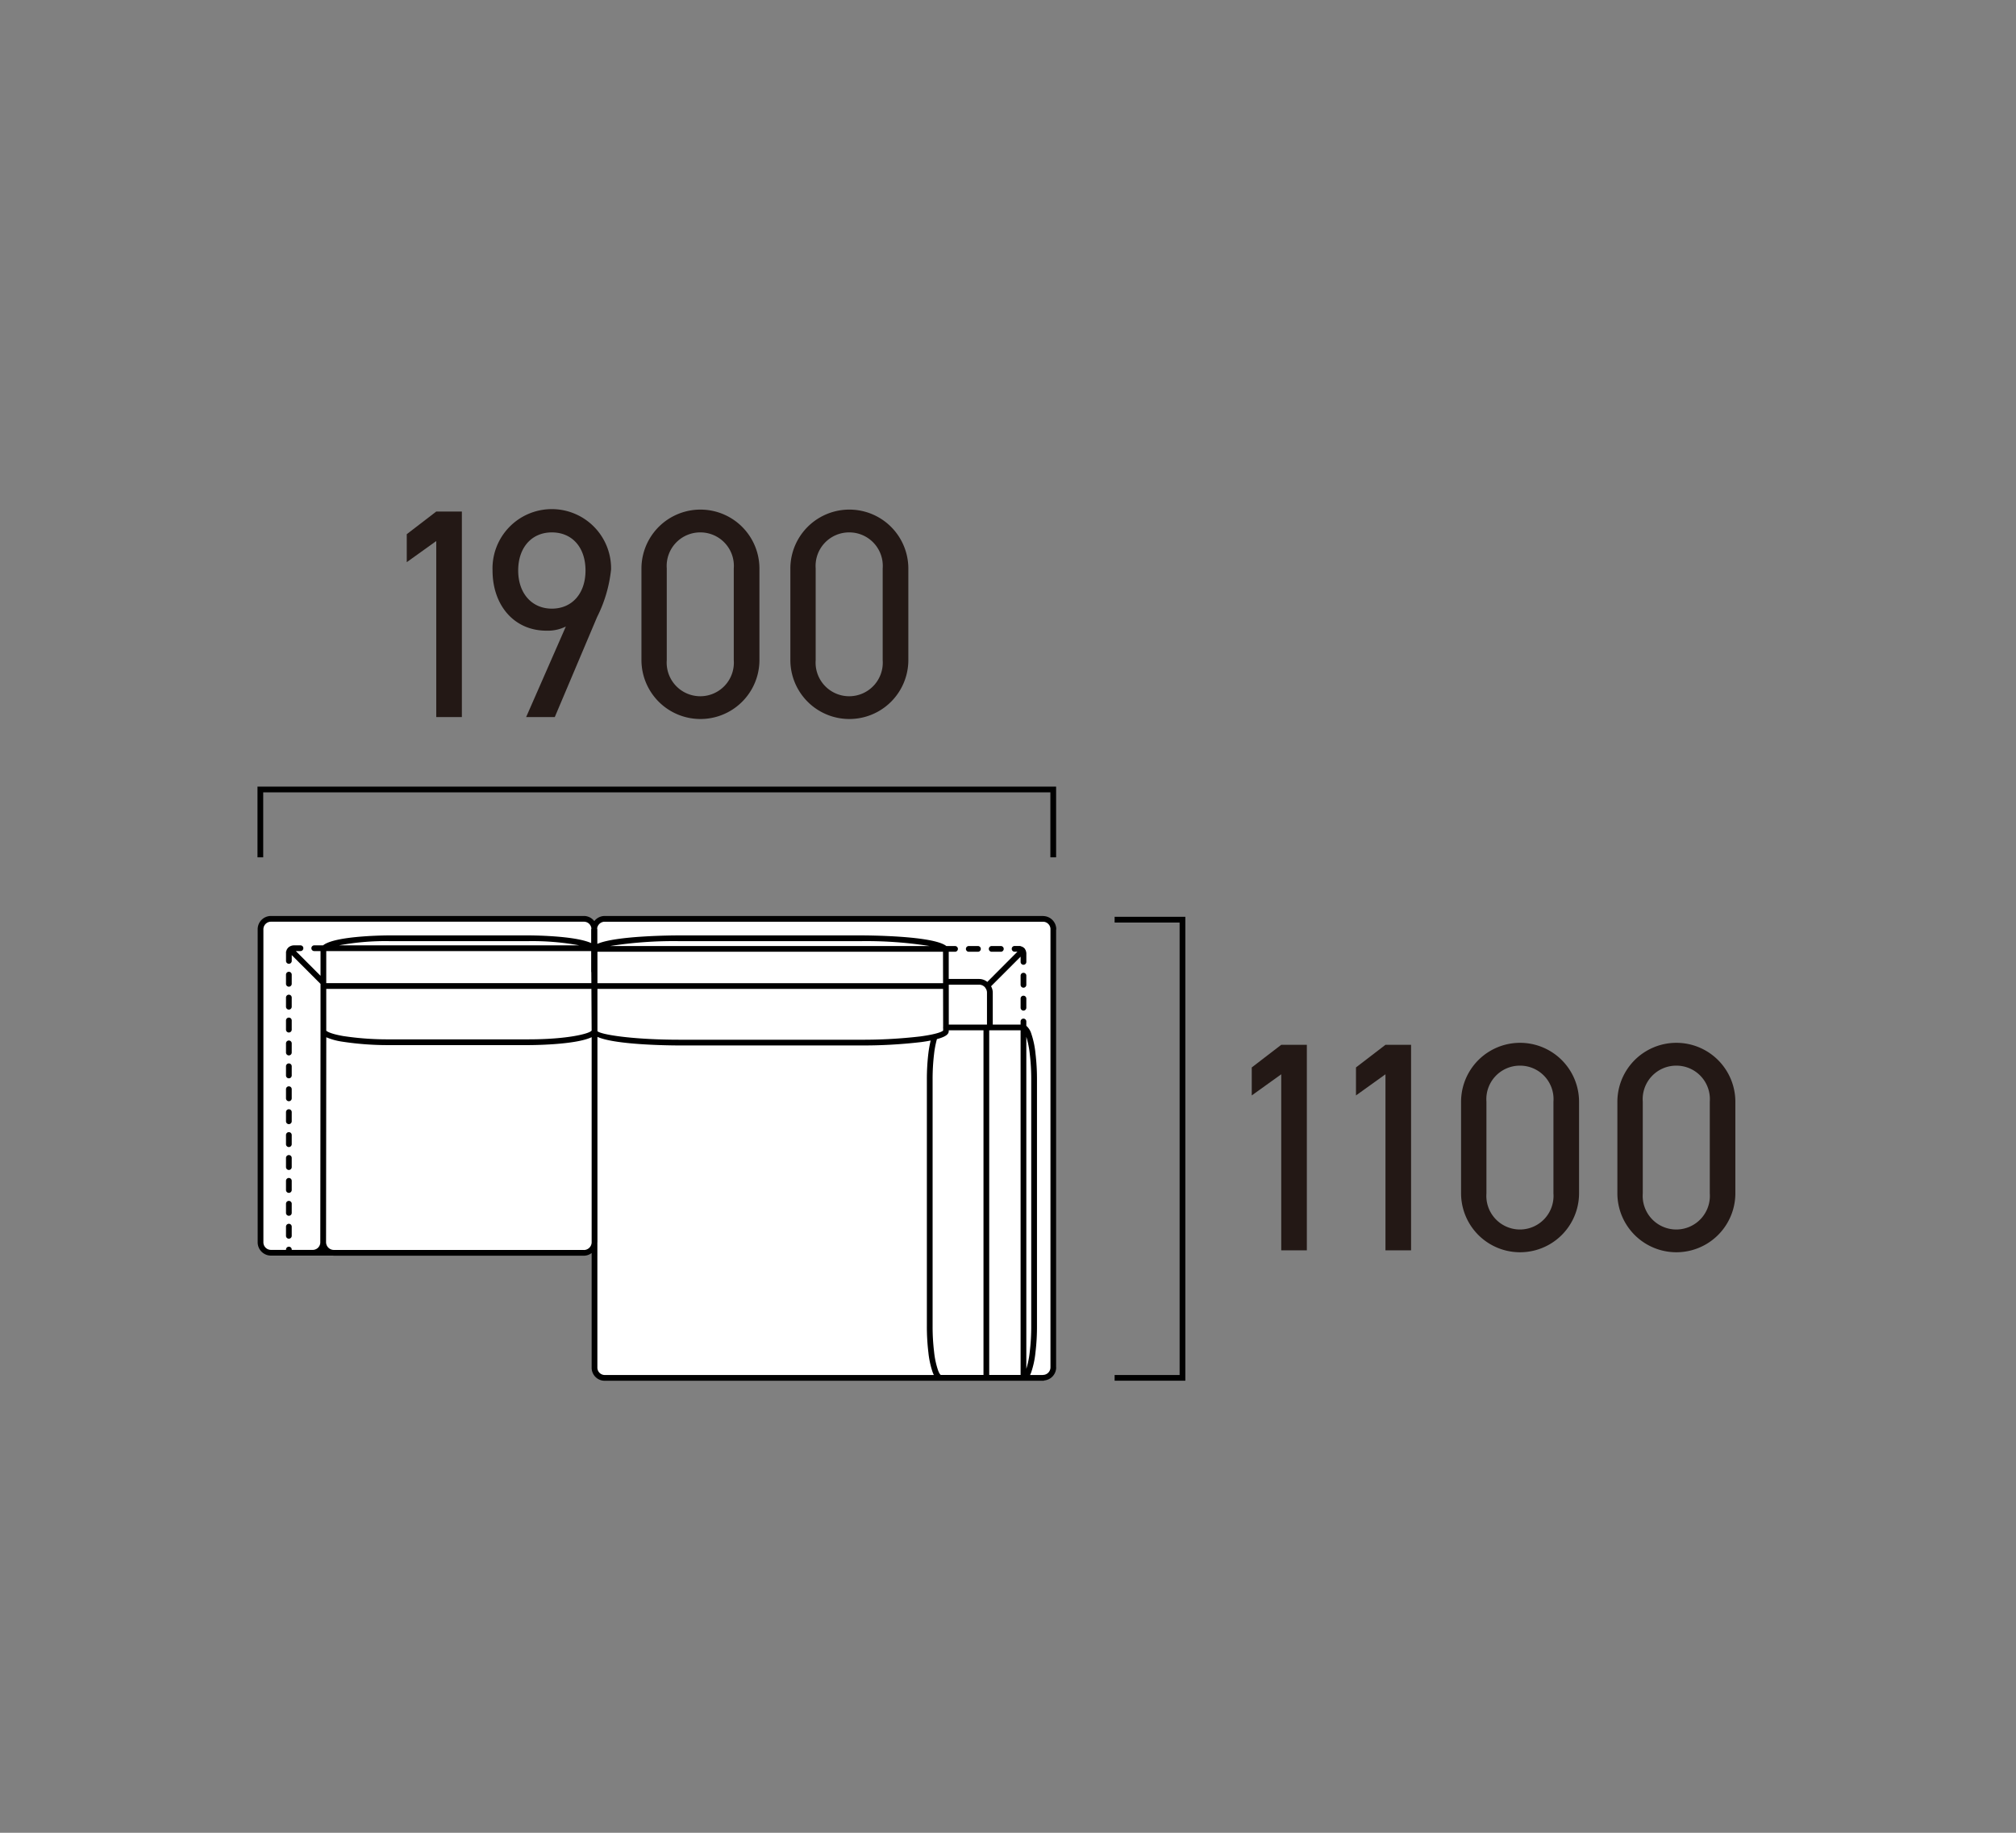 <svg xmlns="http://www.w3.org/2000/svg" xmlns:xlink="http://www.w3.org/1999/xlink" width="176" height="160" viewBox="0 0 176 160"><rect x="0" y="0" width="176" height="160" fill="#808080" stroke="none"/><defs><clipPath id="a"><rect width="176" height="160" fill="none"/></clipPath></defs><g clip-path="url(#a)"><path d="M91.953,81.157l0-.033a.914.914,0,0,0-.911-.911l-.065,0h-38.2a.908.908,0,0,0-.894.827.9.9,0,0,0-.894-.83H23.656a.911.911,0,0,0-.911.911v27.331a.909.909,0,0,0,.911.908H27.3c.506,0,1.84,0,1.84,0H50.984a.928.928,0,0,0,.918-.9v10.894a.893.893,0,0,0,.879.925H91.044a.914.914,0,0,0,.911-.911l0-.013Z" fill="#fff"/><path d="M87.376,82.588h-.8a.25.25,0,0,0,0,.5h.8a.25.25,0,0,0,0-.5"/><path d="M85.376,82.588h-.8a.25.25,0,0,0,0,.5h.8a.25.25,0,0,0,0-.5"/><path d="M92.2,119.362V81.16c0-.012.014-.02.014-.033a1.16,1.16,0,0,0-1.141-1.157s-.008-.005-.012-.005H52.774a1.136,1.136,0,0,0-.892.449,1.141,1.141,0,0,0-.9-.451H23.656a1.162,1.162,0,0,0-1.161,1.16v27.331a1.161,1.161,0,0,0,1.161,1.159h5.42s.007,0,.012,0,.032.01.05.01H50.984a1.138,1.138,0,0,0,.668-.236v9.979a1.14,1.14,0,0,0,1.129,1.174H91.106c.025,0,.042-.02.065-.027a1.149,1.149,0,0,0,1.034-1.135l0-.008,0,0M86.022,86.237l0,.006h0a.663.663,0,0,1,.143.4v2.805h-.055l0,0,0,0h-3.28V85.963h2.666a.664.664,0,0,1,.53.274M89.6,119.5V90.514A8.028,8.028,0,0,1,89.9,92a18.45,18.45,0,0,1,.129,2.25v21.51a18.376,18.376,0,0,1-.129,2.247,7.889,7.889,0,0,1-.3,1.49m-.5.535H86.36V89.945h.034c.01,0,.016.01.026.01s.016-.009.026-.01H89.1ZM82.339,89.965c-.008.011-.218.272-1.988.513a43.217,43.217,0,0,1-5.261.289H59.348c-4.244,0-6.94-.468-7.191-.748V86.33H82.332l.006,3.336c0,.011-.012.018-.012.029s.011.019.012.03Zm-.013-6.877.005,2.742H52.157V83.088Zm-53.844-.06H51.611v1.816c0,.01.01.017.011.027l.006.955H28.482Zm1.11-.5A22.3,22.3,0,0,1,34,82.16H46.141a22.639,22.639,0,0,1,4.43.368Zm-1.11,3.8H51.631l.02,3.639c-.186.279-2.15.767-5.51.767H34a25.749,25.749,0,0,1-4.035-.288c-1.277-.223-1.47-.463-1.482-.463Zm24.77-3.738a35.65,35.65,0,0,1,6.1-.428H75.09a35.474,35.474,0,0,1,6.082.428ZM27.225,109.114H25.469v-.028a.25.25,0,0,0-.5,0v.028H23.656a.661.661,0,0,1-.661-.659V81.124a.662.662,0,0,1,.661-.66h27.33a.654.654,0,0,1,.644.581c0,.033-.019.061-.019.094v1.192c-1.443-.662-5.271-.671-5.47-.671H34c-.217,0-4.742.012-5.794.868h-.772a.25.25,0,1,0,0,.5h.549v2.158l-2.156-2.158h.406a.25.25,0,0,0,0-.5h-.571a.766.766,0,0,0-.482.182c-.005,0-.013,0-.018.008s0,.019-.011.027a.55.55,0,0,0-.155.279c-.007.023-.026.039-.026.063v.8a.25.25,0,0,0,.5,0v-.508l2.513,2.515v4.089l-.02,18.473a.663.663,0,0,1-.664.659Zm23.759.005H29.138a.684.684,0,0,1-.673-.676l0-.007.02-17.884a5.622,5.622,0,0,0,1.4.385,26.342,26.342,0,0,0,4.12.3H46.141c.2,0,4.1-.011,5.511-.693v17.928a.681.681,0,0,1-.668.652m1.168,10.243V108.467a.17.17,0,0,0,.005-.024V90.518c1.594.722,6.531.749,7.191.749H75.09a43.675,43.675,0,0,0,5.327-.294c.322-.043.59-.089.833-.136a9.63,9.63,0,0,0-.2,1.105,19.086,19.086,0,0,0-.133,2.312v21.51a18.987,18.987,0,0,0,.133,2.309,7.848,7.848,0,0,0,.372,1.723,2.437,2.437,0,0,0,.105.24H52.781a.646.646,0,0,1-.629-.674m29.994.674c-.022,0-.128-.07-.254-.414a7.331,7.331,0,0,1-.345-1.611,18.376,18.376,0,0,1-.129-2.247V94.254A18.479,18.479,0,0,1,81.547,92a8.3,8.3,0,0,1,.248-1.287c.871-.229,1.031-.476,1.031-.7v-.071H85.86v30.091H82.146Zm8.9,0H89.928a2.48,2.48,0,0,0,.1-.239,7.745,7.745,0,0,0,.369-1.724,18.989,18.989,0,0,0,.133-2.309V94.254a19.088,19.088,0,0,0-.133-2.312,7.721,7.721,0,0,0-.37-1.725,1.471,1.471,0,0,0-.428-.665v-.378a.25.25,0,0,0-.5,0v.271H86.67V86.64a1.147,1.147,0,0,0-.149-.541l2.58-2.583v.458a.25.25,0,0,0,.5,0v-.8c0-.011-.011-.017-.012-.028a.6.6,0,0,0-.113-.3c-.01-.014-.006-.033-.019-.045s-.011,0-.016-.007a.614.614,0,0,0-.312-.182c-.025-.008-.043-.029-.071-.029h-.482a.25.25,0,0,0,0,.5h.246L86.194,85.72a1.15,1.15,0,0,0-.7-.257H82.826V83.088h.55a.25.25,0,0,0,0-.5h-.759c-1.129-.9-6.814-.928-7.527-.928H59.348c-.66,0-5.571.027-7.2.74V81.124c0-.028-.015-.051-.017-.079a.669.669,0,0,1,.656-.58h38.27a.656.656,0,0,1,.65.61l0,.007v38.279l0,.008,0,0a.662.662,0,0,1-.661.661"/><path d="M89.35,84.924a.25.25,0,0,0-.25.25v.8a.25.25,0,0,0,.5,0v-.8a.25.25,0,0,0-.25-.25"/><path d="M89.35,86.924a.25.25,0,0,0-.25.25v.8a.25.25,0,0,0,.5,0v-.8a.25.25,0,0,0-.25-.25"/><path d="M25.218,106.836a.25.25,0,0,0-.25.25v.8a.25.25,0,0,0,.5,0v-.8a.25.25,0,0,0-.25-.25"/><path d="M25.218,104.836a.25.25,0,0,0-.25.25v.8a.25.25,0,0,0,.5,0v-.8a.25.25,0,0,0-.25-.25"/><path d="M25.218,88.836a.25.25,0,0,0-.25.25v.8a.25.25,0,0,0,.5,0v-.8a.25.25,0,0,0-.25-.25"/><path d="M25.218,90.836a.25.25,0,0,0-.25.25v.8a.25.25,0,0,0,.5,0v-.8a.25.25,0,0,0-.25-.25"/><path d="M25.218,92.836a.25.25,0,0,0-.25.25v.8a.25.25,0,0,0,.5,0v-.8a.25.25,0,0,0-.25-.25"/><path d="M25.218,86.836a.25.25,0,0,0-.25.25v.8a.25.25,0,0,0,.5,0v-.8a.25.25,0,0,0-.25-.25"/><path d="M25.218,84.836a.25.25,0,0,0-.25.25v.8a.25.25,0,0,0,.5,0v-.8a.25.25,0,0,0-.25-.25"/><path d="M25.218,98.836a.25.25,0,0,0-.25.25v.8a.25.25,0,1,0,.5,0v-.8a.25.25,0,0,0-.25-.25"/><path d="M25.218,100.836a.25.25,0,0,0-.25.25v.8a.25.25,0,0,0,.5,0v-.8a.25.25,0,0,0-.25-.25"/><path d="M25.218,102.836a.25.25,0,0,0-.25.25v.8a.25.25,0,0,0,.5,0v-.8a.25.25,0,0,0-.25-.25"/><path d="M25.218,94.836a.25.25,0,0,0-.25.25v.8a.25.25,0,0,0,.5,0v-.8a.25.25,0,0,0-.25-.25"/><path d="M25.218,96.836a.25.25,0,0,0-.25.25v.8a.25.25,0,0,0,.5,0v-.8a.25.25,0,0,0-.25-.25"/><path d="M40.322,62.6H38.086V47.231l-2.575,1.846V46.634l2.575-1.977h2.236Z" fill="#231815"/><path d="M49.4,54.694a3.55,3.55,0,0,1-1.69.364C44.845,55.058,43,52.8,43,49.806a5.176,5.176,0,1,1,10.348-.1,11.971,11.971,0,0,1-1.221,4.16L48.433,62.6h-2.5Zm-1.223-8.216c-1.742,0-2.938,1.3-2.938,3.328,0,2,1.2,3.328,2.938,3.328,1.768,0,2.939-1.326,2.939-3.328,0-2.028-1.171-3.328-2.939-3.328" fill="#231815"/><path d="M66.3,57.632A5.148,5.148,0,1,1,56,57.606V49.65a5.148,5.148,0,1,1,10.3-.026ZM61.148,46.478a2.926,2.926,0,0,0-2.938,3.146v8.008a2.933,2.933,0,1,0,5.85,0V49.624a2.922,2.922,0,0,0-2.912-3.146" fill="#231815"/><path d="M79.3,57.632A5.148,5.148,0,1,1,69,57.606V49.65a5.148,5.148,0,1,1,10.3-.026ZM74.148,46.478a2.926,2.926,0,0,0-2.938,3.146v8.008a2.933,2.933,0,1,0,5.85,0V49.624a2.922,2.922,0,0,0-2.912-3.146" fill="#231815"/><path d="M114.09,109.151h-2.236V93.784L109.28,95.63V93.186l2.574-1.975h2.236Z" fill="#231815"/><path d="M123.189,109.151h-2.236V93.784l-2.574,1.846V93.186l2.574-1.975h2.236Z" fill="#231815"/><path d="M137.854,104.184a5.148,5.148,0,1,1-10.3-.026V96.2a5.148,5.148,0,1,1,10.3-.026ZM132.706,93.03a2.927,2.927,0,0,0-2.938,3.146v8.008a2.933,2.933,0,1,0,5.85,0V96.176a2.922,2.922,0,0,0-2.912-3.146" fill="#231815"/><path d="M151.5,104.184a5.148,5.148,0,1,1-10.3-.026V96.2a5.148,5.148,0,1,1,10.3-.026ZM146.355,93.03a2.927,2.927,0,0,0-2.938,3.146v8.008a2.933,2.933,0,1,0,5.85,0V96.176a2.922,2.922,0,0,0-2.912-3.146" fill="#231815"/><path d="M92.2,74.843h-.5V69.171H22.979v5.673h-.5V68.671H92.2Z"/><path d="M103.482,120.536H97.308v-.5h5.674v-39.5H97.308v-.5h6.174Z"/></g></svg>